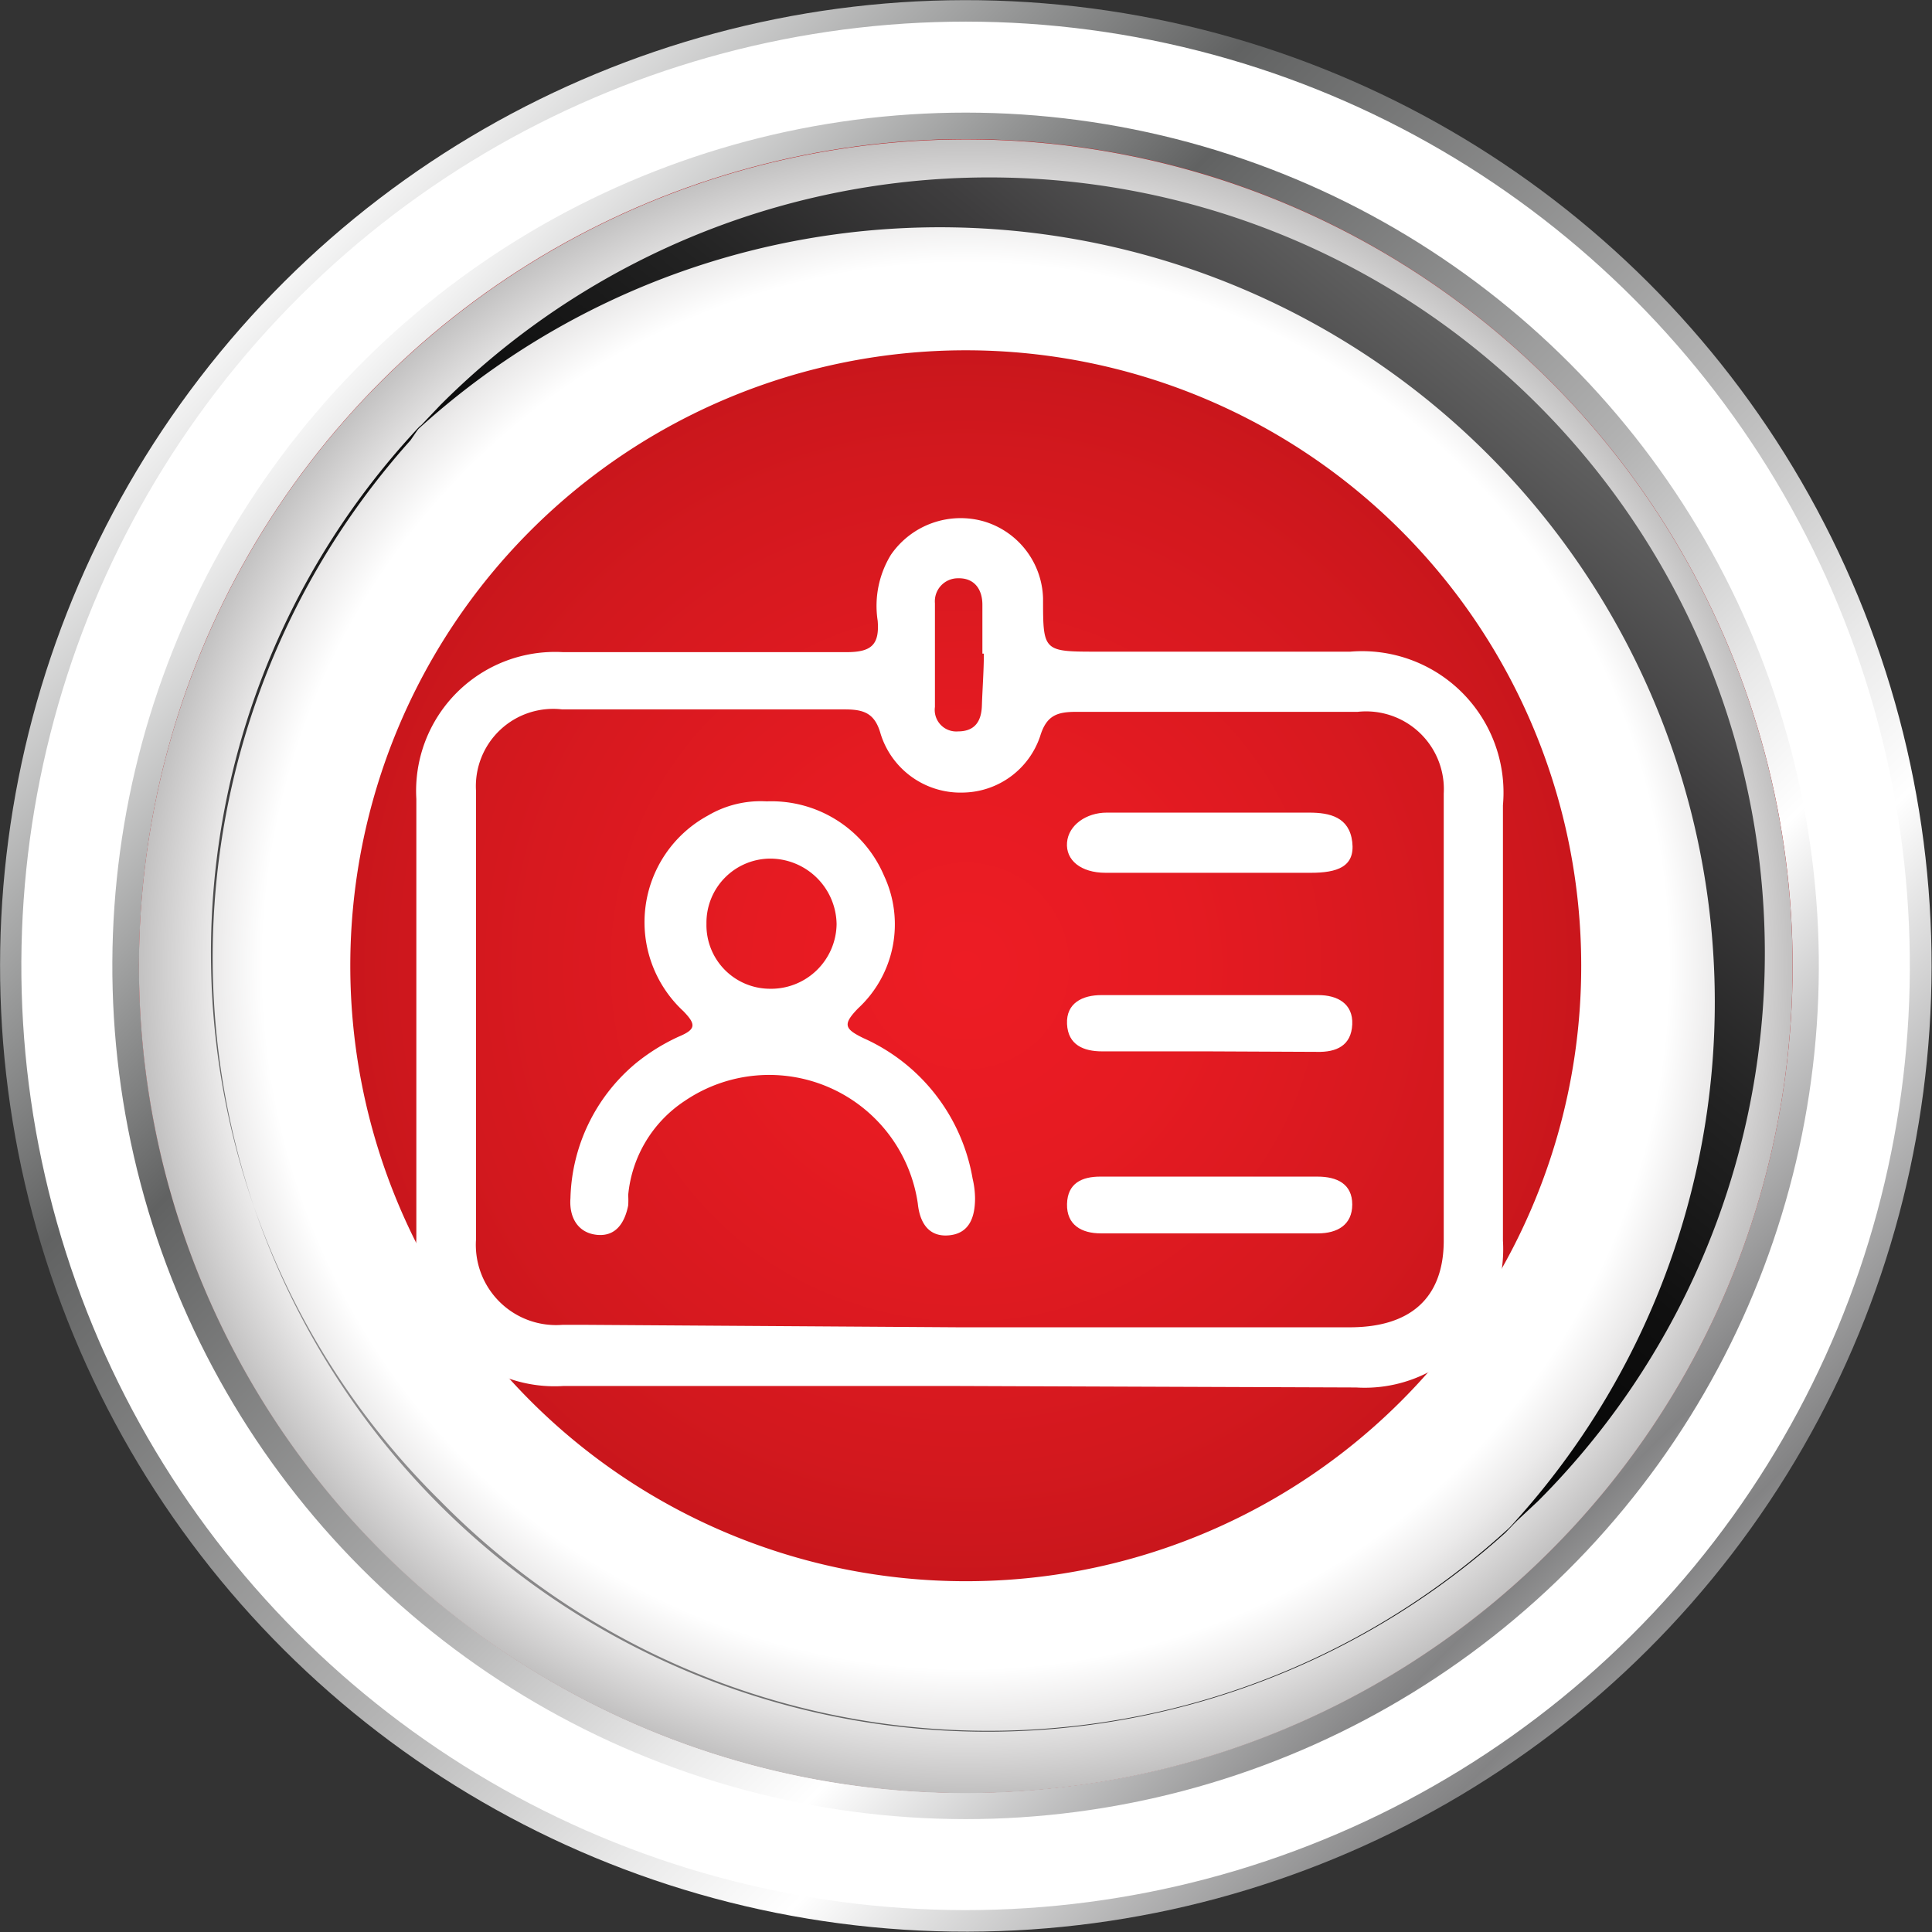 <svg xmlns="http://www.w3.org/2000/svg" xmlns:xlink="http://www.w3.org/1999/xlink" viewBox="0 0 39.49 39.49"><rect x="0" y="0" width="39.49" height="39.49" fill="#333333" stroke="none"/><defs><style>.cls-1{isolation:isolate;}.cls-2{fill:url(#linear-gradient);}.cls-3{fill:#fff;}.cls-4{fill:url(#linear-gradient-2);}.cls-5{fill:url(#radial-gradient);}.cls-6{mix-blend-mode:color-burn;fill:url(#radial-gradient-2);}.cls-7,.cls-8{mix-blend-mode:color-dodge;}.cls-7{fill:url(#linear-gradient-3);}.cls-8{fill:url(#linear-gradient-4);}</style><linearGradient id="linear-gradient" x1="5.32" y1="5.32" x2="36.69" y2="36.69" gradientTransform="translate(9.06 -6.05) rotate(22.5)" gradientUnits="userSpaceOnUse"><stop offset="0" stop-color="#fff"/><stop offset="0.17" stop-color="#929393"/><stop offset="0.25" stop-color="#616262"/><stop offset="0.51" stop-color="#b3b3b3"/><stop offset="0.64" stop-color="#e9e9e9"/><stop offset="0.71" stop-color="#fff"/><stop offset="0.89" stop-color="#838384"/><stop offset="1" stop-color="#e4e4e4"/></linearGradient><linearGradient id="linear-gradient-2" x1="7.01" y1="7.01" x2="34.71" y2="34.71" gradientTransform="translate(34.42 -4.01) rotate(76.72)" xlink:href="#linear-gradient"/><radialGradient id="radial-gradient" cx="19.74" cy="19.74" r="16.9" gradientTransform="translate(9.06 -6.05) rotate(22.5)" gradientUnits="userSpaceOnUse"><stop offset="0" stop-color="#ed1c24"/><stop offset="0.25" stop-color="#e61b22"/><stop offset="0.61" stop-color="#d3181e"/><stop offset="1" stop-color="#b71318"/></radialGradient><radialGradient id="radial-gradient-2" cx="19.74" cy="19.74" r="16.9" gradientUnits="userSpaceOnUse"><stop offset="0.85" stop-color="#fff"/><stop offset="0.91" stop-color="#ebeaea"/><stop offset="1" stop-color="#c2c1c1"/></radialGradient><linearGradient id="linear-gradient-3" x1="16.51" y1="24.05" x2="34.26" y2="2.37" gradientUnits="userSpaceOnUse"><stop offset="0" stop-color="#010101"/><stop offset="0.17" stop-color="#050505"/><stop offset="0.32" stop-color="#101010"/><stop offset="0.47" stop-color="#232323"/><stop offset="0.62" stop-color="#3e3d3e"/><stop offset="0.77" stop-color="#606060"/><stop offset="0.91" stop-color="#8a898a"/><stop offset="1" stop-color="#a8a7a8"/></linearGradient><linearGradient id="linear-gradient-4" x1="23.5" y1="16.46" x2="7.33" y2="31.65" xlink:href="#linear-gradient-3"/></defs><g class="cls-1"><g id="Layer_2" data-name="Layer 2"><g id="Layer_1-2" data-name="Layer 1"><circle class="cls-2" cx="19.74" cy="19.74" r="19.74" transform="translate(-6.05 9.06) rotate(-22.5)"/><circle class="cls-3" cx="19.74" cy="19.74" r="19.3" transform="translate(-4.01 34.42) rotate(-76.72)"/><circle class="cls-4" cx="19.74" cy="19.74" r="17.44" transform="translate(-4.01 34.42) rotate(-76.72)"/><circle class="cls-5" cx="19.74" cy="19.74" r="16.9" transform="translate(-6.05 9.06) rotate(-22.5)"/><path class="cls-6" d="M19.74,2.85a16.9,16.9,0,1,0,16.9,16.89A16.89,16.89,0,0,0,19.74,2.85Zm0,29.47A12.58,12.58,0,1,1,32.32,19.74,12.57,12.57,0,0,1,19.74,32.32Z"/><path class="cls-7" d="M9,8.28l-.57.6A15.84,15.84,0,0,1,30.84,31.24l.6-.56A15.84,15.84,0,0,0,9,8.28Z"/><path class="cls-8" d="M9,30.68a15.72,15.72,0,0,1-.39-22L8.39,9A15.83,15.83,0,0,0,30.77,31.33l.25-.26A15.72,15.72,0,0,1,9,30.68Z"/><path class="cls-3" d="M19.59,28.33H11.51a2.83,2.83,0,0,1-3-3q0-4.52,0-9a2.84,2.84,0,0,1,3-3q2.89,0,5.79,0c.5,0,.68-.14.64-.64a2,2,0,0,1,.27-1.35,1.73,1.73,0,0,1,1.91-.68,1.69,1.69,0,0,1,1.2,1.57c0,1.09,0,1.09,1.12,1.09H27.6a2.89,2.89,0,0,1,3.12,3.14v8.9a2.83,2.83,0,0,1-3,3Zm0-1.2c2.66,0,5.31,0,8,0,1.23,0,1.91-.59,1.92-1.75q0-4.59,0-9.16a1.59,1.59,0,0,0-1.76-1.67H22c-.39,0-.61.07-.74.5a1.69,1.69,0,0,1-1.57,1.15A1.71,1.71,0,0,1,18,15c-.12-.43-.35-.5-.74-.5H11.49a1.58,1.58,0,0,0-1.76,1.67c0,3.05,0,6.11,0,9.16a1.64,1.64,0,0,0,1.76,1.75c.18,0,.35,0,.52,0Zm.49-13.77c0-.34,0-.69,0-1s-.16-.55-.5-.54a.47.47,0,0,0-.47.51c0,.71,0,1.41,0,2.12a.44.44,0,0,0,.47.5c.35,0,.48-.21.49-.53S20.11,13.7,20.11,13.36Z"/><path class="cls-3" d="M15.67,16.38a2.5,2.5,0,0,1,2.4,1.52,2.34,2.34,0,0,1-.53,2.71c-.32.33-.28.42.11.61a3.86,3.86,0,0,1,2.23,2.87,1.83,1.83,0,0,1,.05.4c0,.38-.11.72-.53.76s-.6-.26-.64-.65A3.07,3.07,0,0,0,14,22.5a2.59,2.59,0,0,0-1.16,1.93,1.52,1.52,0,0,1,0,.21c-.07.35-.25.64-.64.6s-.57-.36-.54-.75A3.71,3.71,0,0,1,13,21.73a4.09,4.09,0,0,1,.87-.54c.36-.15.36-.25.1-.52a2.48,2.48,0,0,1,.5-4A2.12,2.12,0,0,1,15.67,16.38Zm-1.23,2.5a1.3,1.3,0,0,0,1.28,1.33,1.34,1.34,0,0,0,1.38-1.32,1.36,1.36,0,0,0-1.37-1.34A1.31,1.31,0,0,0,14.44,18.88Z"/><path class="cls-3" d="M24.69,16.61h2.07c.42,0,.82.09.88.6s-.31.63-.85.63c-1.4,0-2.79,0-4.19,0-.51,0-.82-.26-.79-.62s.4-.61.81-.61Z"/><path class="cls-3" d="M24.76,24.05h2.17c.4,0,.71.15.71.57s-.31.59-.7.59H22.5c-.39,0-.7-.17-.69-.6s.31-.56.68-.56Z"/><path class="cls-3" d="M24.7,21.49H22.53c-.38,0-.7-.13-.72-.56s.32-.59.7-.59c1.48,0,3,0,4.44,0,.38,0,.71.17.69.6s-.32.57-.72.56Z"/></g></g></g></svg>